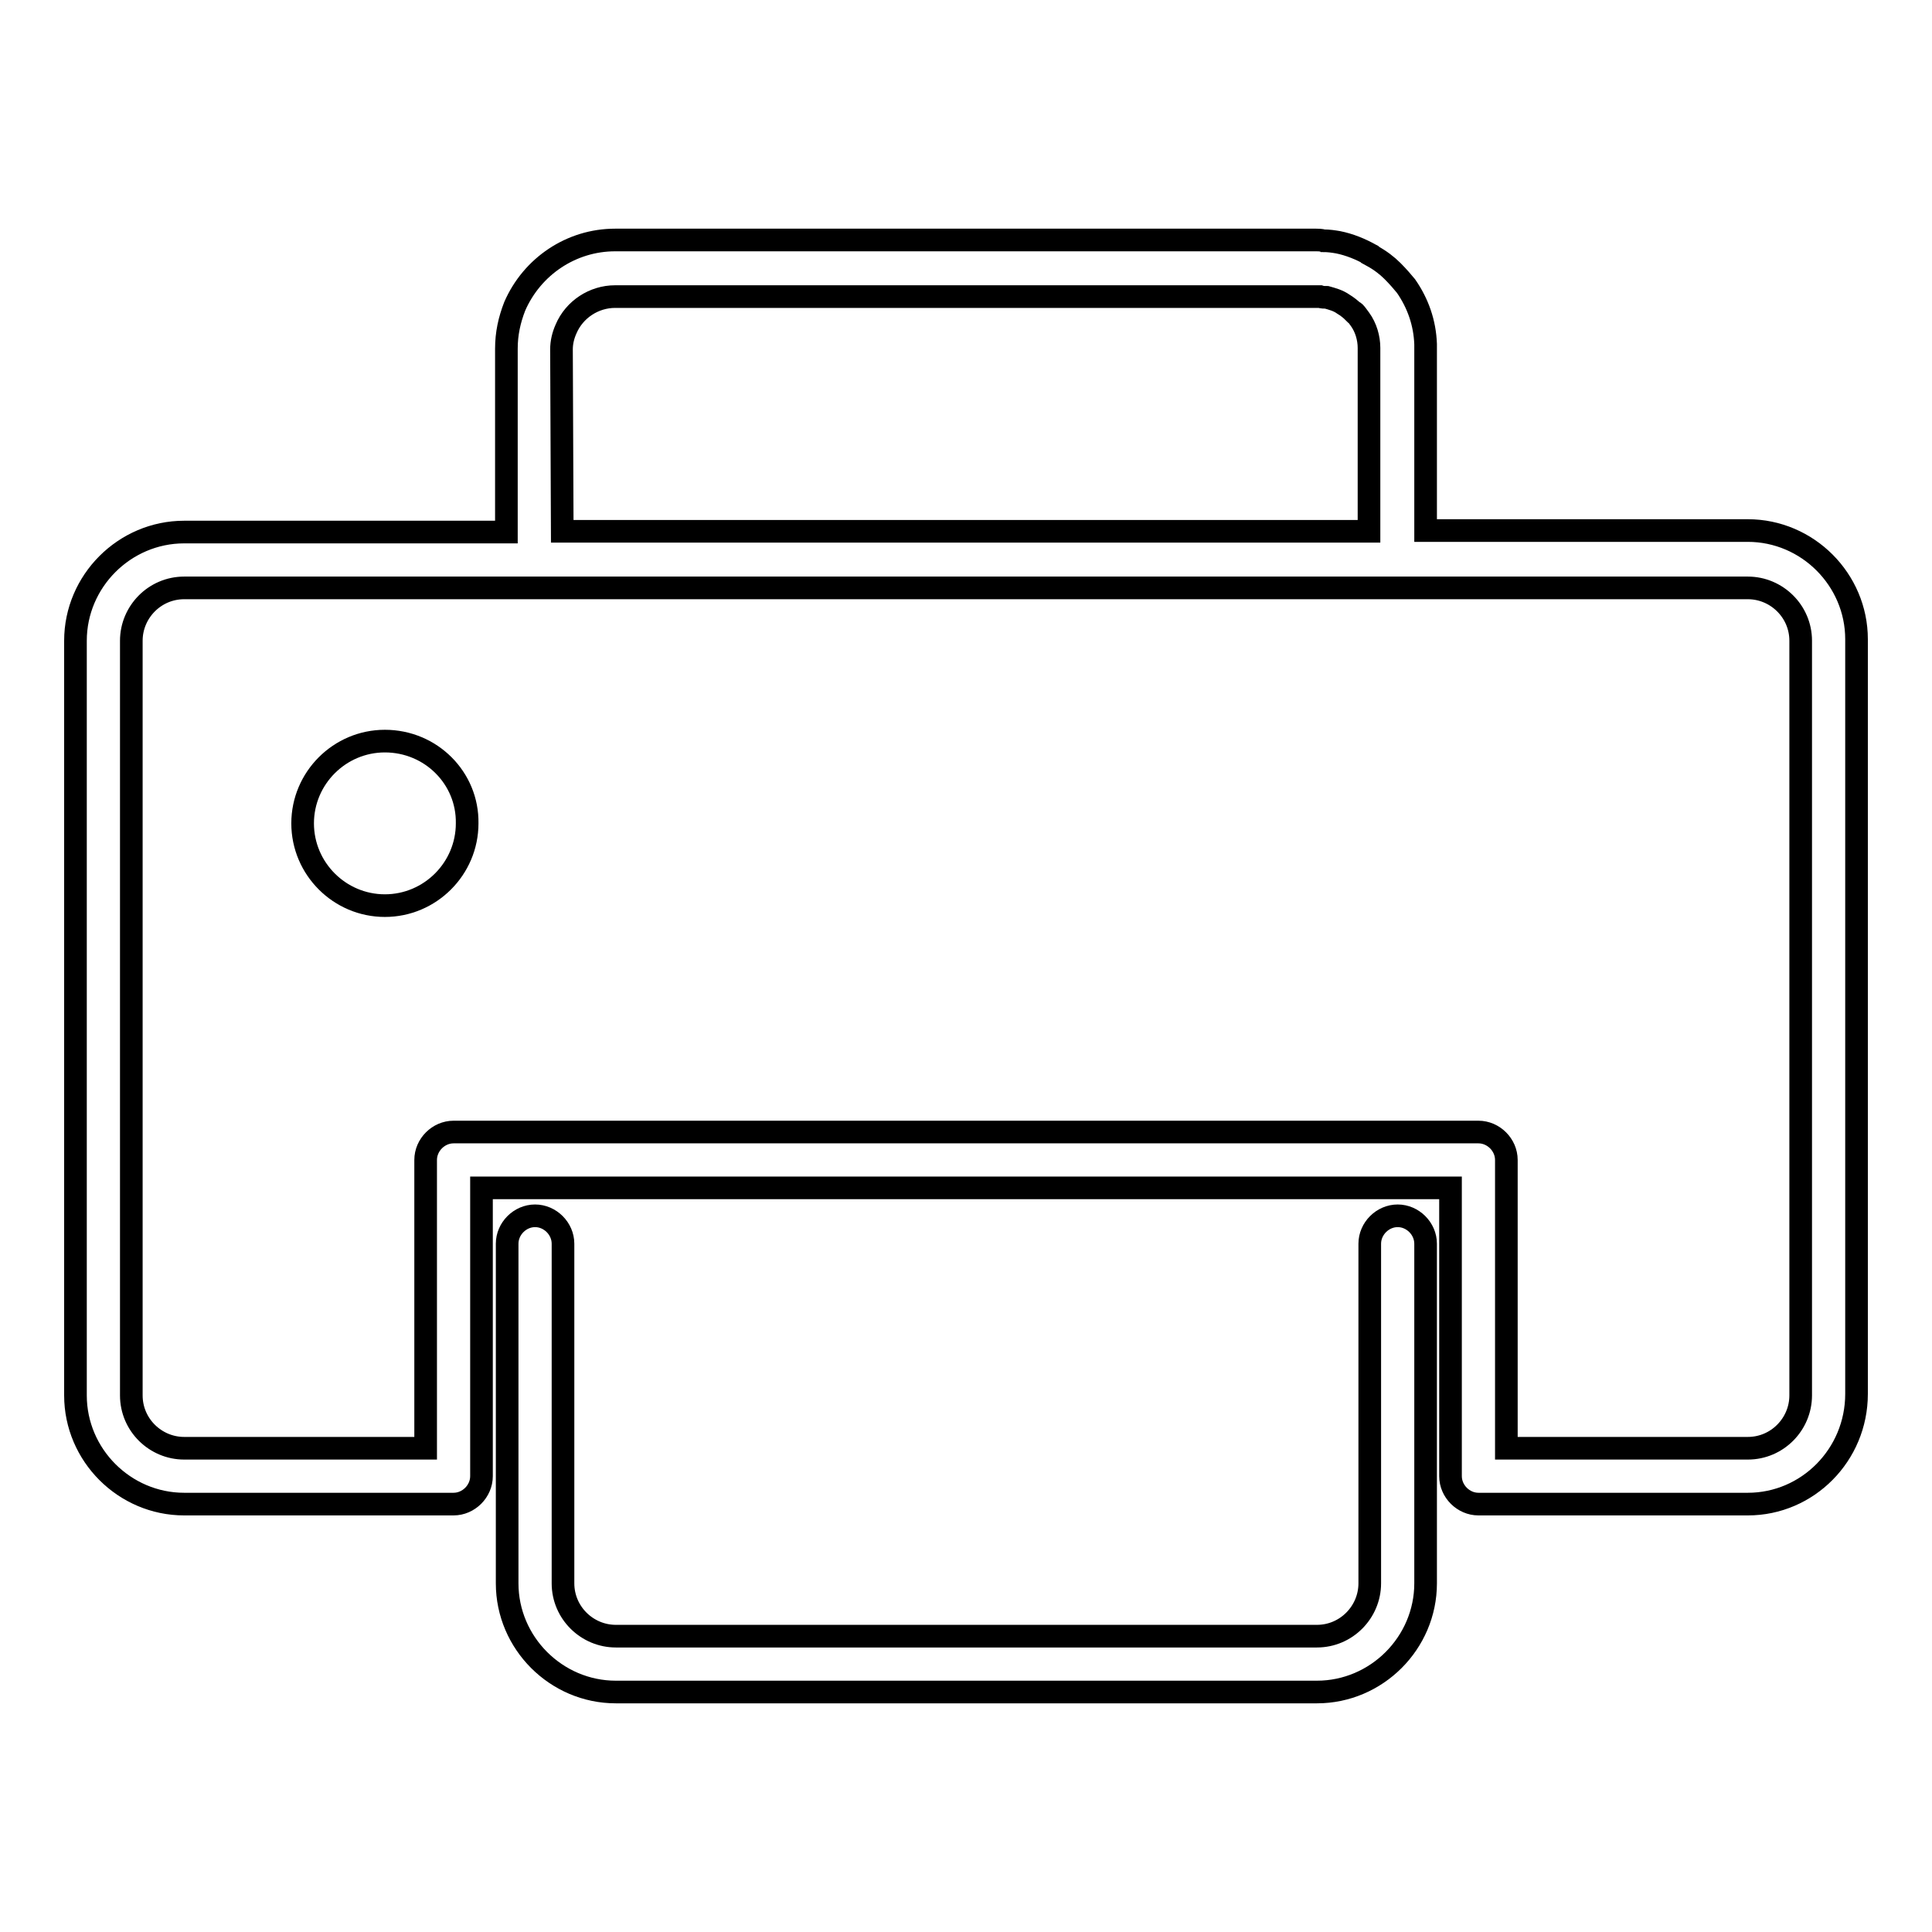 <?xml version="1.0" encoding="utf-8"?>
<!-- Svg Vector Icons : http://www.onlinewebfonts.com/icon -->
<!DOCTYPE svg PUBLIC "-//W3C//DTD SVG 1.1//EN" "http://www.w3.org/Graphics/SVG/1.1/DTD/svg11.dtd">
<svg version="1.1" xmlns="http://www.w3.org/2000/svg" xmlns:xlink="http://www.w3.org/1999/xlink" x="0px" y="0px" viewBox="0 0 256 256" enable-background="new 0 0 256 256" xml:space="preserve">
<g><g><path stroke-width="3" fill-opacity="0" stroke="#000000"  d="M174.5,224.2H81.6c-7.9,0-14.4-6.5-14.4-14.4v-45c0-2,1.7-3.7,3.7-3.7s3.7,1.7,3.7,3.7v45c0,3.9,3.2,7,7,7h92.9c3.9,0,7-3.2,7-7v-45c0-2,1.7-3.7,3.7-3.7s3.7,1.7,3.7,3.7v45C188.9,217.7,182.4,224.2,174.5,224.2z M231.6,199.3h-35.7c-2,0-3.7-1.7-3.7-3.7v-38.2H63.8v38.2c0,2-1.7,3.7-3.7,3.7H24.4c-7.9,0-14.4-6.5-14.4-14.4v-100c0-7.9,6.5-14.4,14.4-14.4h42.7V46.2c0-2,0.4-3.8,1.1-5.6c2.3-5.3,7.5-8.8,13.3-8.8h92.9c0.2,0,0.7,0,0.9,0.1c0.8,0,1.4,0.1,2,0.2c1.5,0.3,3,0.9,4.4,1.7c0,0,0.1,0,0.1,0.1c1.1,0.6,2,1.3,2.7,2l0,0c0.8,0.8,1.3,1.4,1.8,2c1.6,2.3,2.5,4.9,2.6,7.7c0,0.1,0,0.3,0,0.4v24.3h42.7c7.9,0,14.4,6.5,14.4,14.4v100C246,192.8,239.5,199.3,231.6,199.3z M199.6,191.9h32c3.9,0,7-3.2,7-7v-100c0-3.9-3.2-7-7-7H24.4c-3.9,0-7,3.2-7,7v100c0,3.9,3.2,7,7,7h32v-38.2c0-2,1.7-3.7,3.7-3.7h135.8c2,0,3.7,1.7,3.7,3.7V191.9z M74.5,70.4h106.9v-24c0-0.1,0-0.2,0-0.3c0-1.3-0.4-2.7-1.2-3.8c-0.3-0.4-0.5-0.7-0.7-0.9c0,0-0.1-0.1-0.2-0.1c-0.3-0.3-0.8-0.7-1.3-1c-0.7-0.5-1.5-0.7-2.2-0.9c-0.3,0-0.6,0-0.9-0.1l-93.4,0c-2.8,0-5.4,1.7-6.5,4.3c-0.4,0.9-0.6,1.8-0.6,2.7L74.5,70.4L74.5,70.4z"/><path stroke-width="3" fill-opacity="0" stroke="#000000"  d="M51,98.2c-6,0-10.9,4.9-10.9,10.9c0,6,4.9,10.9,10.9,10.9c6,0,10.9-4.9,10.9-10.9C62,103.1,57.1,98.2,51,98.2"/></g></g>
</svg>